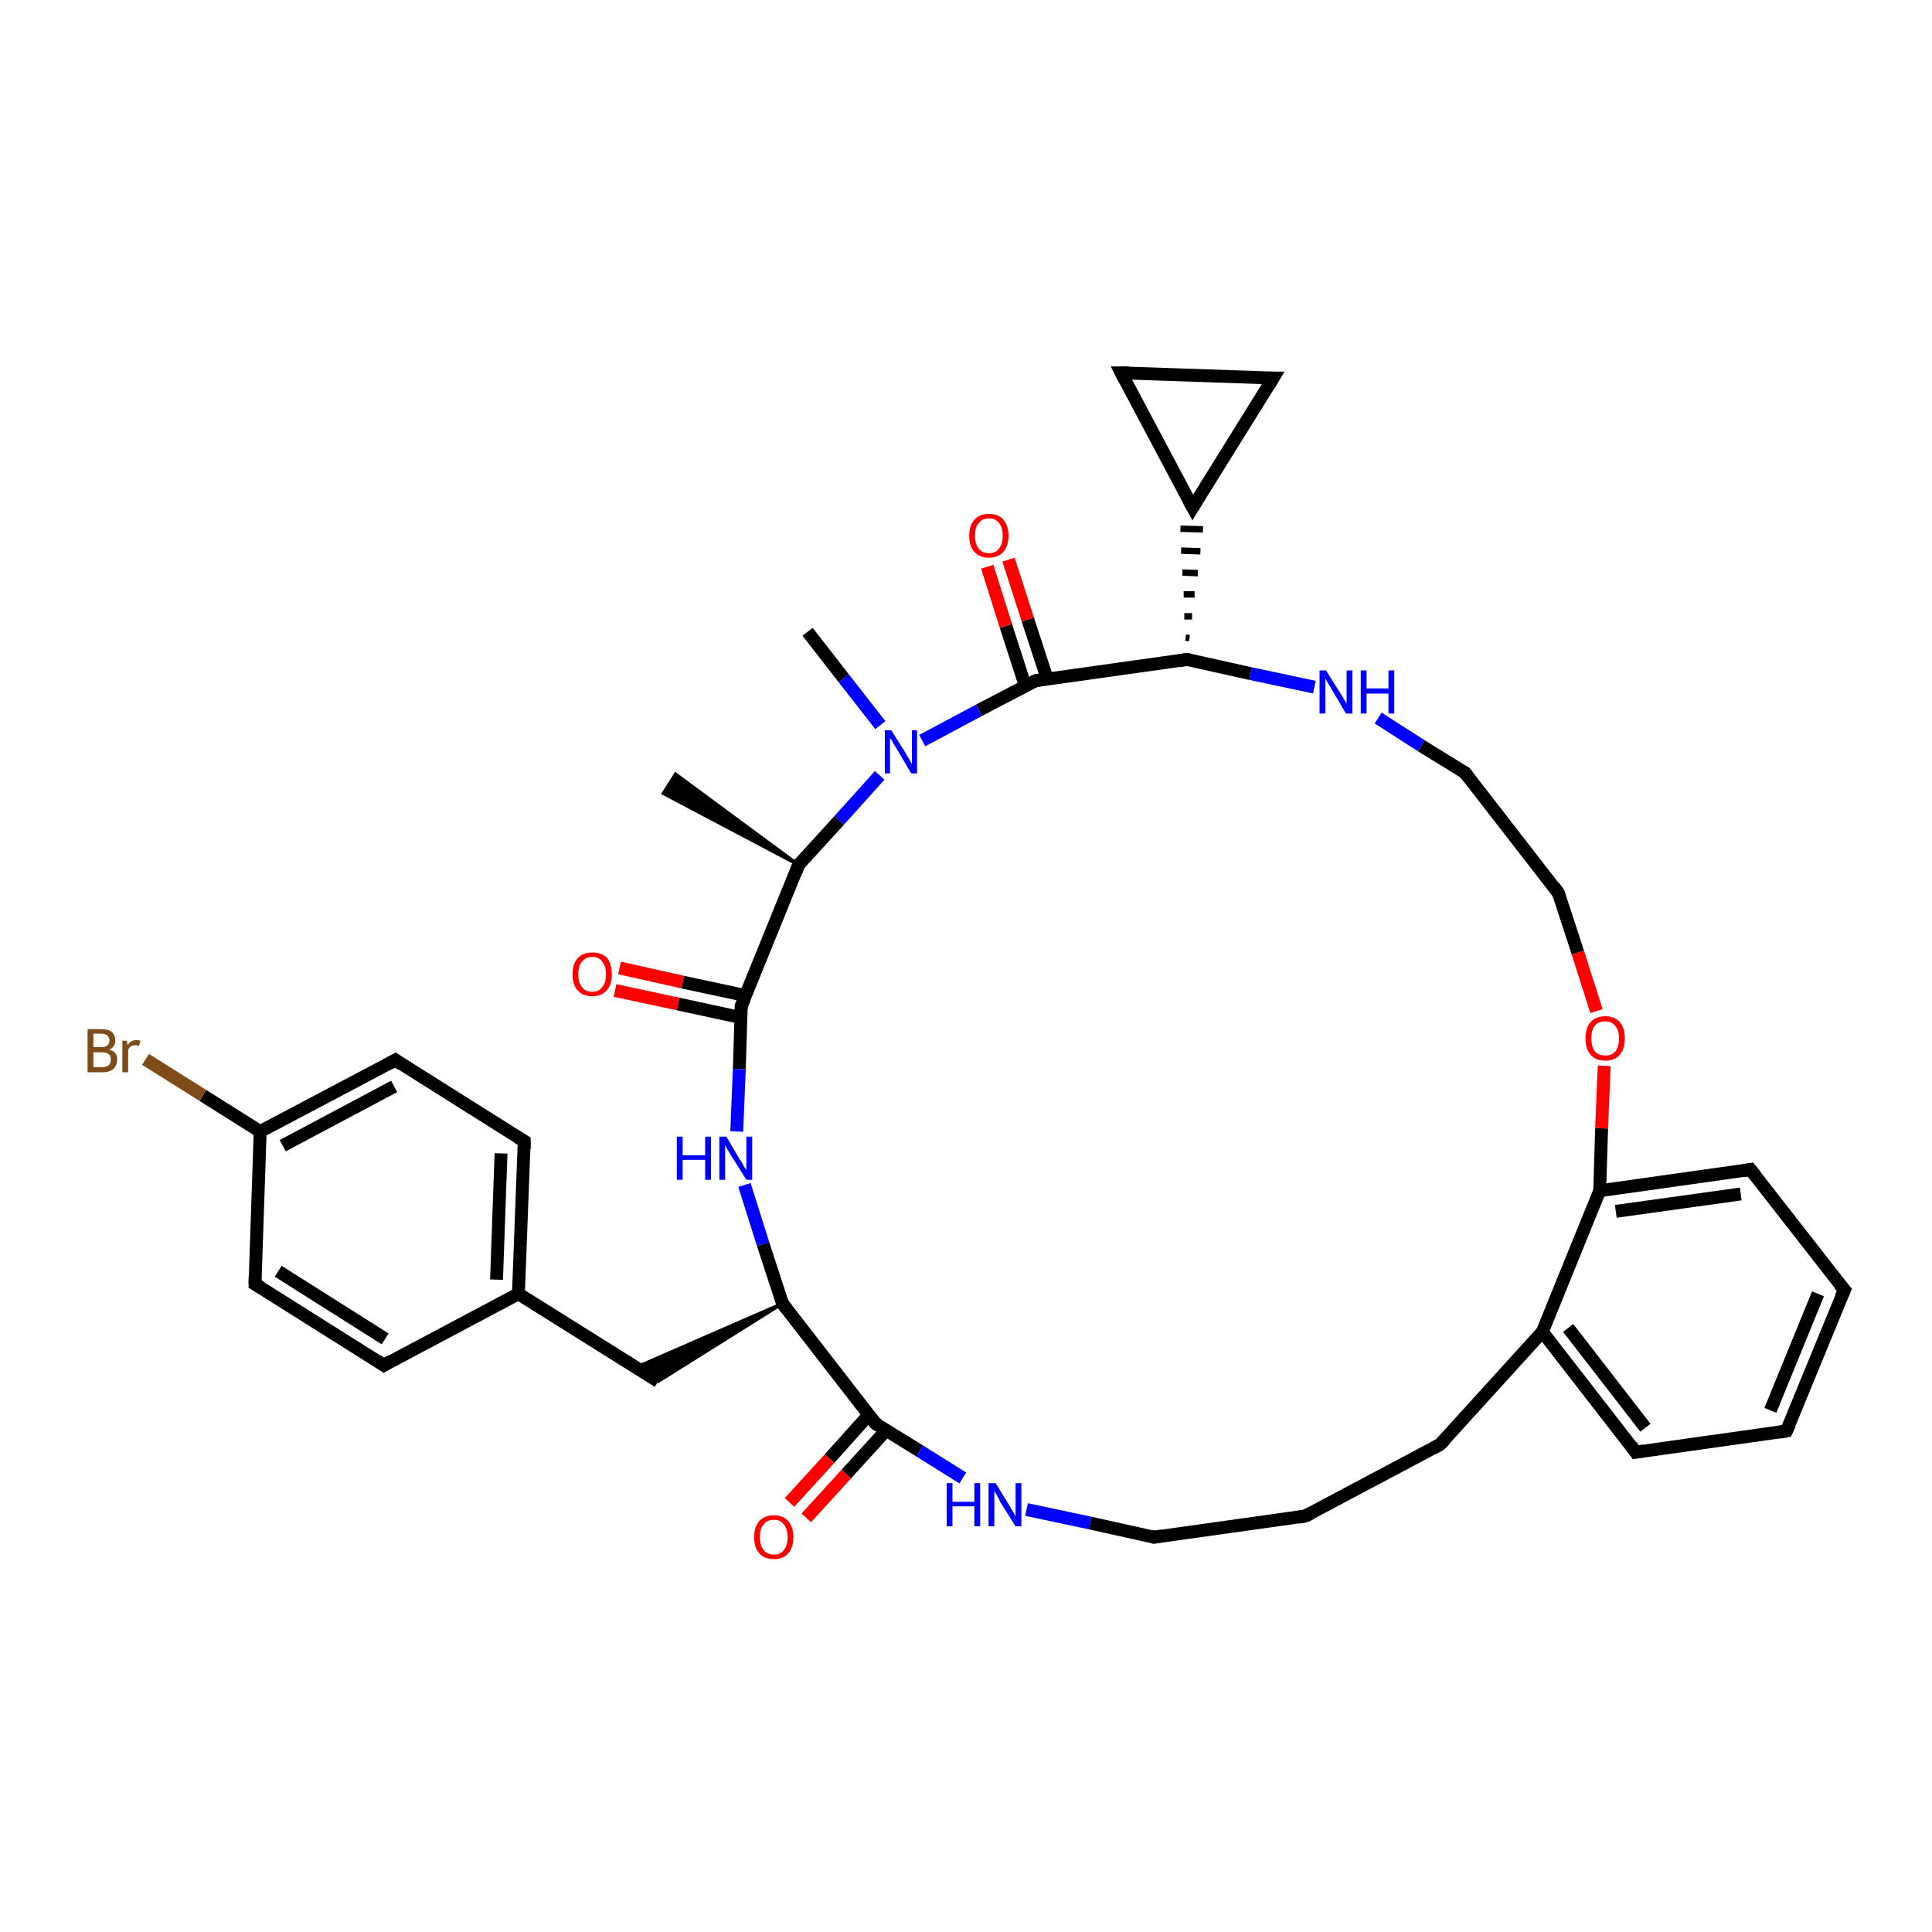 <?xml version='1.0' encoding='iso-8859-1'?>
<svg version='1.1' baseProfile='full'
              xmlns='http://www.w3.org/2000/svg'
                      xmlns:rdkit='http://www.rdkit.org/xml'
                      xmlns:xlink='http://www.w3.org/1999/xlink'
                  xml:space='preserve'
width='300px' height='300px' viewBox='0 0 300 300'>
<!-- END OF HEADER -->
<rect style='opacity:1.0;fill:#FFFFFF;stroke:none' width='300.0' height='300.0' x='0.0' y='0.0'> </rect>
<path class='bond-0 atom-1 atom-0' d='M 124.0,134.3 L 103.0,123.2 L 104.9,120.2 Z' style='fill:#000000;fill-rule:evenodd;fill-opacity:1;stroke:#000000;stroke-width:0.5px;stroke-linecap:butt;stroke-linejoin:miter;stroke-opacity:1;' />
<path class='bond-1 atom-1 atom-2' d='M 124.0,134.3 L 115.1,156.2' style='fill:none;fill-rule:evenodd;stroke:#000000;stroke-width:2.0px;stroke-linecap:butt;stroke-linejoin:miter;stroke-opacity:1' />
<path class='bond-2 atom-2 atom-3' d='M 115.8,154.6 L 106.0,152.5' style='fill:none;fill-rule:evenodd;stroke:#000000;stroke-width:2.0px;stroke-linecap:butt;stroke-linejoin:miter;stroke-opacity:1' />
<path class='bond-2 atom-2 atom-3' d='M 106.0,152.5 L 96.2,150.3' style='fill:none;fill-rule:evenodd;stroke:#FF0000;stroke-width:2.0px;stroke-linecap:butt;stroke-linejoin:miter;stroke-opacity:1' />
<path class='bond-2 atom-2 atom-3' d='M 115.0,158.0 L 105.3,155.9' style='fill:none;fill-rule:evenodd;stroke:#000000;stroke-width:2.0px;stroke-linecap:butt;stroke-linejoin:miter;stroke-opacity:1' />
<path class='bond-2 atom-2 atom-3' d='M 105.3,155.9 L 95.5,153.8' style='fill:none;fill-rule:evenodd;stroke:#FF0000;stroke-width:2.0px;stroke-linecap:butt;stroke-linejoin:miter;stroke-opacity:1' />
<path class='bond-3 atom-2 atom-4' d='M 115.1,156.2 L 114.8,166.0' style='fill:none;fill-rule:evenodd;stroke:#000000;stroke-width:2.0px;stroke-linecap:butt;stroke-linejoin:miter;stroke-opacity:1' />
<path class='bond-3 atom-2 atom-4' d='M 114.8,166.0 L 114.4,175.7' style='fill:none;fill-rule:evenodd;stroke:#0000FF;stroke-width:2.0px;stroke-linecap:butt;stroke-linejoin:miter;stroke-opacity:1' />
<path class='bond-4 atom-4 atom-5' d='M 115.6,184.0 L 118.5,193.2' style='fill:none;fill-rule:evenodd;stroke:#0000FF;stroke-width:2.0px;stroke-linecap:butt;stroke-linejoin:miter;stroke-opacity:1' />
<path class='bond-4 atom-4 atom-5' d='M 118.5,193.2 L 121.5,202.4' style='fill:none;fill-rule:evenodd;stroke:#000000;stroke-width:2.0px;stroke-linecap:butt;stroke-linejoin:miter;stroke-opacity:1' />
<path class='bond-5 atom-5 atom-6' d='M 121.5,202.4 L 102.2,214.5 L 98.8,212.3 Z' style='fill:#000000;fill-rule:evenodd;fill-opacity:1;stroke:#000000;stroke-width:0.5px;stroke-linecap:butt;stroke-linejoin:miter;stroke-opacity:1;' />
<path class='bond-6 atom-6 atom-7' d='M 102.2,214.5 L 80.5,200.9' style='fill:none;fill-rule:evenodd;stroke:#000000;stroke-width:2.0px;stroke-linecap:butt;stroke-linejoin:miter;stroke-opacity:1' />
<path class='bond-7 atom-7 atom-8' d='M 80.5,200.9 L 81.4,177.2' style='fill:none;fill-rule:evenodd;stroke:#000000;stroke-width:2.0px;stroke-linecap:butt;stroke-linejoin:miter;stroke-opacity:1' />
<path class='bond-7 atom-7 atom-8' d='M 77.1,198.7 L 77.8,179.1' style='fill:none;fill-rule:evenodd;stroke:#000000;stroke-width:2.0px;stroke-linecap:butt;stroke-linejoin:miter;stroke-opacity:1' />
<path class='bond-8 atom-8 atom-9' d='M 81.4,177.2 L 61.4,164.6' style='fill:none;fill-rule:evenodd;stroke:#000000;stroke-width:2.0px;stroke-linecap:butt;stroke-linejoin:miter;stroke-opacity:1' />
<path class='bond-9 atom-9 atom-10' d='M 61.4,164.6 L 40.4,175.7' style='fill:none;fill-rule:evenodd;stroke:#000000;stroke-width:2.0px;stroke-linecap:butt;stroke-linejoin:miter;stroke-opacity:1' />
<path class='bond-9 atom-9 atom-10' d='M 61.2,168.7 L 43.9,177.9' style='fill:none;fill-rule:evenodd;stroke:#000000;stroke-width:2.0px;stroke-linecap:butt;stroke-linejoin:miter;stroke-opacity:1' />
<path class='bond-10 atom-10 atom-11' d='M 40.4,175.7 L 31.5,170.1' style='fill:none;fill-rule:evenodd;stroke:#000000;stroke-width:2.0px;stroke-linecap:butt;stroke-linejoin:miter;stroke-opacity:1' />
<path class='bond-10 atom-10 atom-11' d='M 31.5,170.1 L 22.6,164.5' style='fill:none;fill-rule:evenodd;stroke:#7F4C19;stroke-width:2.0px;stroke-linecap:butt;stroke-linejoin:miter;stroke-opacity:1' />
<path class='bond-11 atom-10 atom-12' d='M 40.4,175.7 L 39.6,199.4' style='fill:none;fill-rule:evenodd;stroke:#000000;stroke-width:2.0px;stroke-linecap:butt;stroke-linejoin:miter;stroke-opacity:1' />
<path class='bond-12 atom-12 atom-13' d='M 39.6,199.4 L 59.6,212.0' style='fill:none;fill-rule:evenodd;stroke:#000000;stroke-width:2.0px;stroke-linecap:butt;stroke-linejoin:miter;stroke-opacity:1' />
<path class='bond-12 atom-12 atom-13' d='M 43.2,197.4 L 59.8,207.9' style='fill:none;fill-rule:evenodd;stroke:#000000;stroke-width:2.0px;stroke-linecap:butt;stroke-linejoin:miter;stroke-opacity:1' />
<path class='bond-13 atom-5 atom-14' d='M 121.5,202.4 L 136.0,221.1' style='fill:none;fill-rule:evenodd;stroke:#000000;stroke-width:2.0px;stroke-linecap:butt;stroke-linejoin:miter;stroke-opacity:1' />
<path class='bond-14 atom-14 atom-15' d='M 134.9,219.7 L 128.8,226.5' style='fill:none;fill-rule:evenodd;stroke:#000000;stroke-width:2.0px;stroke-linecap:butt;stroke-linejoin:miter;stroke-opacity:1' />
<path class='bond-14 atom-14 atom-15' d='M 128.8,226.5 L 122.6,233.3' style='fill:none;fill-rule:evenodd;stroke:#FF0000;stroke-width:2.0px;stroke-linecap:butt;stroke-linejoin:miter;stroke-opacity:1' />
<path class='bond-14 atom-14 atom-15' d='M 137.6,222.1 L 131.4,228.9' style='fill:none;fill-rule:evenodd;stroke:#000000;stroke-width:2.0px;stroke-linecap:butt;stroke-linejoin:miter;stroke-opacity:1' />
<path class='bond-14 atom-14 atom-15' d='M 131.4,228.9 L 125.2,235.7' style='fill:none;fill-rule:evenodd;stroke:#FF0000;stroke-width:2.0px;stroke-linecap:butt;stroke-linejoin:miter;stroke-opacity:1' />
<path class='bond-15 atom-14 atom-16' d='M 136.0,221.1 L 142.8,225.3' style='fill:none;fill-rule:evenodd;stroke:#000000;stroke-width:2.0px;stroke-linecap:butt;stroke-linejoin:miter;stroke-opacity:1' />
<path class='bond-15 atom-14 atom-16' d='M 142.8,225.3 L 149.5,229.5' style='fill:none;fill-rule:evenodd;stroke:#0000FF;stroke-width:2.0px;stroke-linecap:butt;stroke-linejoin:miter;stroke-opacity:1' />
<path class='bond-16 atom-16 atom-17' d='M 159.4,234.4 L 169.3,236.5' style='fill:none;fill-rule:evenodd;stroke:#0000FF;stroke-width:2.0px;stroke-linecap:butt;stroke-linejoin:miter;stroke-opacity:1' />
<path class='bond-16 atom-16 atom-17' d='M 169.3,236.5 L 179.2,238.7' style='fill:none;fill-rule:evenodd;stroke:#000000;stroke-width:2.0px;stroke-linecap:butt;stroke-linejoin:miter;stroke-opacity:1' />
<path class='bond-17 atom-17 atom-18' d='M 179.2,238.7 L 202.7,235.4' style='fill:none;fill-rule:evenodd;stroke:#000000;stroke-width:2.0px;stroke-linecap:butt;stroke-linejoin:miter;stroke-opacity:1' />
<path class='bond-18 atom-18 atom-19' d='M 202.7,235.4 L 223.6,224.3' style='fill:none;fill-rule:evenodd;stroke:#000000;stroke-width:2.0px;stroke-linecap:butt;stroke-linejoin:miter;stroke-opacity:1' />
<path class='bond-19 atom-19 atom-20' d='M 223.6,224.3 L 239.5,206.8' style='fill:none;fill-rule:evenodd;stroke:#000000;stroke-width:2.0px;stroke-linecap:butt;stroke-linejoin:miter;stroke-opacity:1' />
<path class='bond-20 atom-20 atom-21' d='M 239.5,206.8 L 254.0,225.5' style='fill:none;fill-rule:evenodd;stroke:#000000;stroke-width:2.0px;stroke-linecap:butt;stroke-linejoin:miter;stroke-opacity:1' />
<path class='bond-20 atom-20 atom-21' d='M 243.5,206.2 L 255.5,221.7' style='fill:none;fill-rule:evenodd;stroke:#000000;stroke-width:2.0px;stroke-linecap:butt;stroke-linejoin:miter;stroke-opacity:1' />
<path class='bond-21 atom-21 atom-22' d='M 254.0,225.5 L 277.4,222.2' style='fill:none;fill-rule:evenodd;stroke:#000000;stroke-width:2.0px;stroke-linecap:butt;stroke-linejoin:miter;stroke-opacity:1' />
<path class='bond-22 atom-22 atom-23' d='M 277.4,222.2 L 286.4,200.3' style='fill:none;fill-rule:evenodd;stroke:#000000;stroke-width:2.0px;stroke-linecap:butt;stroke-linejoin:miter;stroke-opacity:1' />
<path class='bond-22 atom-22 atom-23' d='M 274.9,219.0 L 282.3,200.9' style='fill:none;fill-rule:evenodd;stroke:#000000;stroke-width:2.0px;stroke-linecap:butt;stroke-linejoin:miter;stroke-opacity:1' />
<path class='bond-23 atom-23 atom-24' d='M 286.4,200.3 L 271.8,181.6' style='fill:none;fill-rule:evenodd;stroke:#000000;stroke-width:2.0px;stroke-linecap:butt;stroke-linejoin:miter;stroke-opacity:1' />
<path class='bond-24 atom-24 atom-25' d='M 271.8,181.6 L 248.4,184.9' style='fill:none;fill-rule:evenodd;stroke:#000000;stroke-width:2.0px;stroke-linecap:butt;stroke-linejoin:miter;stroke-opacity:1' />
<path class='bond-24 atom-24 atom-25' d='M 270.3,185.4 L 250.9,188.1' style='fill:none;fill-rule:evenodd;stroke:#000000;stroke-width:2.0px;stroke-linecap:butt;stroke-linejoin:miter;stroke-opacity:1' />
<path class='bond-25 atom-25 atom-26' d='M 248.4,184.9 L 248.7,175.2' style='fill:none;fill-rule:evenodd;stroke:#000000;stroke-width:2.0px;stroke-linecap:butt;stroke-linejoin:miter;stroke-opacity:1' />
<path class='bond-25 atom-25 atom-26' d='M 248.7,175.2 L 249.1,165.5' style='fill:none;fill-rule:evenodd;stroke:#FF0000;stroke-width:2.0px;stroke-linecap:butt;stroke-linejoin:miter;stroke-opacity:1' />
<path class='bond-26 atom-26 atom-27' d='M 247.9,157.0 L 245.0,147.9' style='fill:none;fill-rule:evenodd;stroke:#FF0000;stroke-width:2.0px;stroke-linecap:butt;stroke-linejoin:miter;stroke-opacity:1' />
<path class='bond-26 atom-26 atom-27' d='M 245.0,147.9 L 242.0,138.7' style='fill:none;fill-rule:evenodd;stroke:#000000;stroke-width:2.0px;stroke-linecap:butt;stroke-linejoin:miter;stroke-opacity:1' />
<path class='bond-27 atom-27 atom-28' d='M 242.0,138.7 L 227.5,120.0' style='fill:none;fill-rule:evenodd;stroke:#000000;stroke-width:2.0px;stroke-linecap:butt;stroke-linejoin:miter;stroke-opacity:1' />
<path class='bond-28 atom-28 atom-29' d='M 227.5,120.0 L 220.7,115.8' style='fill:none;fill-rule:evenodd;stroke:#000000;stroke-width:2.0px;stroke-linecap:butt;stroke-linejoin:miter;stroke-opacity:1' />
<path class='bond-28 atom-28 atom-29' d='M 220.7,115.8 L 214.0,111.5' style='fill:none;fill-rule:evenodd;stroke:#0000FF;stroke-width:2.0px;stroke-linecap:butt;stroke-linejoin:miter;stroke-opacity:1' />
<path class='bond-29 atom-29 atom-30' d='M 204.1,106.7 L 194.2,104.6' style='fill:none;fill-rule:evenodd;stroke:#0000FF;stroke-width:2.0px;stroke-linecap:butt;stroke-linejoin:miter;stroke-opacity:1' />
<path class='bond-29 atom-29 atom-30' d='M 194.2,104.6 L 184.3,102.4' style='fill:none;fill-rule:evenodd;stroke:#000000;stroke-width:2.0px;stroke-linecap:butt;stroke-linejoin:miter;stroke-opacity:1' />
<path class='bond-30 atom-30 atom-31' d='M 184.7,99.1 L 184.1,99.0' style='fill:none;fill-rule:evenodd;stroke:#000000;stroke-width:1.0px;stroke-linecap:butt;stroke-linejoin:miter;stroke-opacity:1' />
<path class='bond-30 atom-30 atom-31' d='M 185.1,95.7 L 183.9,95.7' style='fill:none;fill-rule:evenodd;stroke:#000000;stroke-width:1.0px;stroke-linecap:butt;stroke-linejoin:miter;stroke-opacity:1' />
<path class='bond-30 atom-30 atom-31' d='M 185.5,92.3 L 183.8,92.3' style='fill:none;fill-rule:evenodd;stroke:#000000;stroke-width:1.0px;stroke-linecap:butt;stroke-linejoin:miter;stroke-opacity:1' />
<path class='bond-30 atom-30 atom-31' d='M 186.0,89.0 L 183.6,88.9' style='fill:none;fill-rule:evenodd;stroke:#000000;stroke-width:1.0px;stroke-linecap:butt;stroke-linejoin:miter;stroke-opacity:1' />
<path class='bond-30 atom-30 atom-31' d='M 186.4,85.6 L 183.4,85.5' style='fill:none;fill-rule:evenodd;stroke:#000000;stroke-width:1.0px;stroke-linecap:butt;stroke-linejoin:miter;stroke-opacity:1' />
<path class='bond-30 atom-30 atom-31' d='M 186.8,82.2 L 183.3,82.1' style='fill:none;fill-rule:evenodd;stroke:#000000;stroke-width:1.0px;stroke-linecap:butt;stroke-linejoin:miter;stroke-opacity:1' />
<path class='bond-31 atom-31 atom-32' d='M 185.2,78.8 L 174.1,57.9' style='fill:none;fill-rule:evenodd;stroke:#000000;stroke-width:2.0px;stroke-linecap:butt;stroke-linejoin:miter;stroke-opacity:1' />
<path class='bond-32 atom-32 atom-33' d='M 174.1,57.9 L 197.7,58.7' style='fill:none;fill-rule:evenodd;stroke:#000000;stroke-width:2.0px;stroke-linecap:butt;stroke-linejoin:miter;stroke-opacity:1' />
<path class='bond-33 atom-30 atom-34' d='M 184.3,102.4 L 160.8,105.7' style='fill:none;fill-rule:evenodd;stroke:#000000;stroke-width:2.0px;stroke-linecap:butt;stroke-linejoin:miter;stroke-opacity:1' />
<path class='bond-34 atom-34 atom-35' d='M 162.6,105.4 L 159.6,96.2' style='fill:none;fill-rule:evenodd;stroke:#000000;stroke-width:2.0px;stroke-linecap:butt;stroke-linejoin:miter;stroke-opacity:1' />
<path class='bond-34 atom-34 atom-35' d='M 159.6,96.2 L 156.6,86.9' style='fill:none;fill-rule:evenodd;stroke:#FF0000;stroke-width:2.0px;stroke-linecap:butt;stroke-linejoin:miter;stroke-opacity:1' />
<path class='bond-34 atom-34 atom-35' d='M 159.2,106.5 L 156.2,97.2' style='fill:none;fill-rule:evenodd;stroke:#000000;stroke-width:2.0px;stroke-linecap:butt;stroke-linejoin:miter;stroke-opacity:1' />
<path class='bond-34 atom-34 atom-35' d='M 156.2,97.2 L 153.3,88.0' style='fill:none;fill-rule:evenodd;stroke:#FF0000;stroke-width:2.0px;stroke-linecap:butt;stroke-linejoin:miter;stroke-opacity:1' />
<path class='bond-35 atom-34 atom-36' d='M 160.8,105.7 L 152.0,110.3' style='fill:none;fill-rule:evenodd;stroke:#000000;stroke-width:2.0px;stroke-linecap:butt;stroke-linejoin:miter;stroke-opacity:1' />
<path class='bond-35 atom-34 atom-36' d='M 152.0,110.3 L 143.2,115.0' style='fill:none;fill-rule:evenodd;stroke:#0000FF;stroke-width:2.0px;stroke-linecap:butt;stroke-linejoin:miter;stroke-opacity:1' />
<path class='bond-36 atom-36 atom-37' d='M 136.7,112.6 L 131.0,105.3' style='fill:none;fill-rule:evenodd;stroke:#0000FF;stroke-width:2.0px;stroke-linecap:butt;stroke-linejoin:miter;stroke-opacity:1' />
<path class='bond-36 atom-36 atom-37' d='M 131.0,105.3 L 125.4,98.1' style='fill:none;fill-rule:evenodd;stroke:#000000;stroke-width:2.0px;stroke-linecap:butt;stroke-linejoin:miter;stroke-opacity:1' />
<path class='bond-37 atom-36 atom-1' d='M 136.6,120.4 L 130.3,127.4' style='fill:none;fill-rule:evenodd;stroke:#0000FF;stroke-width:2.0px;stroke-linecap:butt;stroke-linejoin:miter;stroke-opacity:1' />
<path class='bond-37 atom-36 atom-1' d='M 130.3,127.4 L 124.0,134.3' style='fill:none;fill-rule:evenodd;stroke:#000000;stroke-width:2.0px;stroke-linecap:butt;stroke-linejoin:miter;stroke-opacity:1' />
<path class='bond-38 atom-13 atom-7' d='M 59.6,212.0 L 80.5,200.9' style='fill:none;fill-rule:evenodd;stroke:#000000;stroke-width:2.0px;stroke-linecap:butt;stroke-linejoin:miter;stroke-opacity:1' />
<path class='bond-39 atom-25 atom-20' d='M 248.4,184.9 L 239.5,206.8' style='fill:none;fill-rule:evenodd;stroke:#000000;stroke-width:2.0px;stroke-linecap:butt;stroke-linejoin:miter;stroke-opacity:1' />
<path class='bond-40 atom-33 atom-31' d='M 197.7,58.7 L 185.2,78.8' style='fill:none;fill-rule:evenodd;stroke:#000000;stroke-width:2.0px;stroke-linecap:butt;stroke-linejoin:miter;stroke-opacity:1' />
<path d='M 123.6,135.4 L 124.0,134.3 L 124.3,134.0' style='fill:none;stroke:#000000;stroke-width:2.0px;stroke-linecap:butt;stroke-linejoin:miter;stroke-opacity:1;' />
<path d='M 115.6,155.1 L 115.1,156.2 L 115.1,156.7' style='fill:none;stroke:#000000;stroke-width:2.0px;stroke-linecap:butt;stroke-linejoin:miter;stroke-opacity:1;' />
<path d='M 121.4,201.9 L 121.5,202.4 L 122.2,203.3' style='fill:none;stroke:#000000;stroke-width:2.0px;stroke-linecap:butt;stroke-linejoin:miter;stroke-opacity:1;' />
<path d='M 81.4,178.4 L 81.4,177.2 L 80.4,176.6' style='fill:none;stroke:#000000;stroke-width:2.0px;stroke-linecap:butt;stroke-linejoin:miter;stroke-opacity:1;' />
<path d='M 62.4,165.3 L 61.4,164.6 L 60.3,165.2' style='fill:none;stroke:#000000;stroke-width:2.0px;stroke-linecap:butt;stroke-linejoin:miter;stroke-opacity:1;' />
<path d='M 39.6,198.2 L 39.6,199.4 L 40.6,200.0' style='fill:none;stroke:#000000;stroke-width:2.0px;stroke-linecap:butt;stroke-linejoin:miter;stroke-opacity:1;' />
<path d='M 58.6,211.3 L 59.6,212.0 L 60.6,211.4' style='fill:none;stroke:#000000;stroke-width:2.0px;stroke-linecap:butt;stroke-linejoin:miter;stroke-opacity:1;' />
<path d='M 135.3,220.2 L 136.0,221.1 L 136.4,221.3' style='fill:none;stroke:#000000;stroke-width:2.0px;stroke-linecap:butt;stroke-linejoin:miter;stroke-opacity:1;' />
<path d='M 178.7,238.5 L 179.2,238.7 L 180.4,238.5' style='fill:none;stroke:#000000;stroke-width:2.0px;stroke-linecap:butt;stroke-linejoin:miter;stroke-opacity:1;' />
<path d='M 201.5,235.6 L 202.7,235.4 L 203.7,234.9' style='fill:none;stroke:#000000;stroke-width:2.0px;stroke-linecap:butt;stroke-linejoin:miter;stroke-opacity:1;' />
<path d='M 222.5,224.9 L 223.6,224.3 L 224.4,223.5' style='fill:none;stroke:#000000;stroke-width:2.0px;stroke-linecap:butt;stroke-linejoin:miter;stroke-opacity:1;' />
<path d='M 253.3,224.5 L 254.0,225.5 L 255.2,225.3' style='fill:none;stroke:#000000;stroke-width:2.0px;stroke-linecap:butt;stroke-linejoin:miter;stroke-opacity:1;' />
<path d='M 276.3,222.4 L 277.4,222.2 L 277.9,221.1' style='fill:none;stroke:#000000;stroke-width:2.0px;stroke-linecap:butt;stroke-linejoin:miter;stroke-opacity:1;' />
<path d='M 285.9,201.4 L 286.4,200.3 L 285.6,199.4' style='fill:none;stroke:#000000;stroke-width:2.0px;stroke-linecap:butt;stroke-linejoin:miter;stroke-opacity:1;' />
<path d='M 272.6,182.6 L 271.8,181.6 L 270.7,181.8' style='fill:none;stroke:#000000;stroke-width:2.0px;stroke-linecap:butt;stroke-linejoin:miter;stroke-opacity:1;' />
<path d='M 242.1,139.1 L 242.0,138.7 L 241.3,137.7' style='fill:none;stroke:#000000;stroke-width:2.0px;stroke-linecap:butt;stroke-linejoin:miter;stroke-opacity:1;' />
<path d='M 228.2,120.9 L 227.5,120.0 L 227.1,119.8' style='fill:none;stroke:#000000;stroke-width:2.0px;stroke-linecap:butt;stroke-linejoin:miter;stroke-opacity:1;' />
<path d='M 184.8,102.5 L 184.3,102.4 L 183.1,102.6' style='fill:none;stroke:#000000;stroke-width:2.0px;stroke-linecap:butt;stroke-linejoin:miter;stroke-opacity:1;' />
<path d='M 184.6,77.7 L 185.2,78.8 L 185.8,77.8' style='fill:none;stroke:#000000;stroke-width:2.0px;stroke-linecap:butt;stroke-linejoin:miter;stroke-opacity:1;' />
<path d='M 174.6,58.9 L 174.1,57.9 L 175.3,57.9' style='fill:none;stroke:#000000;stroke-width:2.0px;stroke-linecap:butt;stroke-linejoin:miter;stroke-opacity:1;' />
<path d='M 196.6,58.7 L 197.7,58.7 L 197.1,59.7' style='fill:none;stroke:#000000;stroke-width:2.0px;stroke-linecap:butt;stroke-linejoin:miter;stroke-opacity:1;' />
<path d='M 162.0,105.5 L 160.8,105.7 L 160.4,105.9' style='fill:none;stroke:#000000;stroke-width:2.0px;stroke-linecap:butt;stroke-linejoin:miter;stroke-opacity:1;' />
<path class='atom-3' d='M 88.9 151.3
Q 88.9 149.7, 89.7 148.8
Q 90.5 147.9, 92.0 147.9
Q 93.5 147.9, 94.3 148.8
Q 95.0 149.7, 95.0 151.3
Q 95.0 152.9, 94.2 153.8
Q 93.4 154.7, 92.0 154.7
Q 90.5 154.7, 89.7 153.8
Q 88.9 152.9, 88.9 151.3
M 92.0 154.0
Q 93.0 154.0, 93.5 153.3
Q 94.1 152.6, 94.1 151.3
Q 94.1 150.0, 93.5 149.3
Q 93.0 148.6, 92.0 148.6
Q 90.9 148.6, 90.4 149.3
Q 89.8 149.9, 89.8 151.3
Q 89.8 152.6, 90.4 153.3
Q 90.9 154.0, 92.0 154.0
' fill='#FF0000'/>
<path class='atom-4' d='M 105.1 176.5
L 106.0 176.5
L 106.0 179.4
L 109.5 179.4
L 109.5 176.5
L 110.4 176.5
L 110.4 183.2
L 109.5 183.2
L 109.5 180.1
L 106.0 180.1
L 106.0 183.2
L 105.1 183.2
L 105.1 176.5
' fill='#0000FF'/>
<path class='atom-4' d='M 112.8 176.5
L 114.9 180.1
Q 115.2 180.4, 115.5 181.1
Q 115.9 181.7, 115.9 181.7
L 115.9 176.5
L 116.8 176.5
L 116.8 183.2
L 115.9 183.2
L 113.5 179.4
Q 113.2 178.9, 112.9 178.4
Q 112.6 177.9, 112.6 177.7
L 112.6 183.2
L 111.7 183.2
L 111.7 176.5
L 112.8 176.5
' fill='#0000FF'/>
<path class='atom-11' d='M 16.9 163.0
Q 17.5 163.1, 17.9 163.5
Q 18.2 163.9, 18.2 164.5
Q 18.2 165.4, 17.6 166.0
Q 17.0 166.5, 15.9 166.5
L 13.6 166.5
L 13.6 159.8
L 15.6 159.8
Q 16.8 159.8, 17.3 160.2
Q 17.9 160.7, 17.9 161.6
Q 17.9 162.6, 16.9 163.0
M 14.5 160.5
L 14.5 162.6
L 15.6 162.6
Q 16.3 162.6, 16.6 162.4
Q 17.0 162.1, 17.0 161.6
Q 17.0 160.5, 15.6 160.5
L 14.5 160.5
M 15.9 165.7
Q 16.5 165.7, 16.9 165.4
Q 17.2 165.1, 17.2 164.5
Q 17.2 163.9, 16.9 163.7
Q 16.5 163.4, 15.7 163.4
L 14.5 163.4
L 14.5 165.7
L 15.9 165.7
' fill='#7F4C19'/>
<path class='atom-11' d='M 19.7 161.6
L 19.8 162.3
Q 20.3 161.5, 21.2 161.5
Q 21.4 161.5, 21.8 161.6
L 21.6 162.4
Q 21.2 162.3, 21.0 162.3
Q 20.6 162.3, 20.3 162.5
Q 20.1 162.6, 19.9 163.0
L 19.9 166.5
L 19.0 166.5
L 19.0 161.6
L 19.7 161.6
' fill='#7F4C19'/>
<path class='atom-15' d='M 117.1 238.7
Q 117.1 237.1, 117.9 236.2
Q 118.7 235.3, 120.2 235.3
Q 121.6 235.3, 122.4 236.2
Q 123.2 237.1, 123.2 238.7
Q 123.2 240.3, 122.4 241.2
Q 121.6 242.1, 120.2 242.1
Q 118.7 242.1, 117.9 241.2
Q 117.1 240.3, 117.1 238.7
M 120.2 241.4
Q 121.2 241.4, 121.7 240.7
Q 122.3 240.0, 122.3 238.7
Q 122.3 237.4, 121.7 236.7
Q 121.2 236.0, 120.2 236.0
Q 119.1 236.0, 118.6 236.7
Q 118.0 237.3, 118.0 238.7
Q 118.0 240.0, 118.6 240.7
Q 119.1 241.4, 120.2 241.4
' fill='#FF0000'/>
<path class='atom-16' d='M 147.0 230.3
L 147.9 230.3
L 147.9 233.2
L 151.3 233.2
L 151.3 230.3
L 152.2 230.3
L 152.2 237.0
L 151.3 237.0
L 151.3 233.9
L 147.9 233.9
L 147.9 237.0
L 147.0 237.0
L 147.0 230.3
' fill='#0000FF'/>
<path class='atom-16' d='M 154.6 230.3
L 156.8 233.9
Q 157.0 234.2, 157.4 234.9
Q 157.7 235.5, 157.7 235.5
L 157.7 230.3
L 158.6 230.3
L 158.6 237.0
L 157.7 237.0
L 155.3 233.2
Q 155.1 232.7, 154.8 232.2
Q 154.5 231.7, 154.4 231.5
L 154.4 237.0
L 153.5 237.0
L 153.5 230.3
L 154.6 230.3
' fill='#0000FF'/>
<path class='atom-26' d='M 246.2 161.2
Q 246.2 159.6, 247.0 158.7
Q 247.8 157.8, 249.3 157.8
Q 250.7 157.8, 251.5 158.7
Q 252.3 159.6, 252.3 161.2
Q 252.3 162.9, 251.5 163.8
Q 250.7 164.7, 249.3 164.7
Q 247.8 164.7, 247.0 163.8
Q 246.2 162.9, 246.2 161.2
M 249.3 163.9
Q 250.3 163.9, 250.8 163.3
Q 251.4 162.6, 251.4 161.2
Q 251.4 159.9, 250.8 159.3
Q 250.3 158.6, 249.3 158.6
Q 248.2 158.6, 247.7 159.2
Q 247.1 159.9, 247.1 161.2
Q 247.1 162.6, 247.7 163.3
Q 248.2 163.9, 249.3 163.9
' fill='#FF0000'/>
<path class='atom-29' d='M 205.9 104.1
L 208.1 107.6
Q 208.4 108.0, 208.7 108.6
Q 209.1 109.2, 209.1 109.3
L 209.1 104.1
L 210.0 104.1
L 210.0 110.8
L 209.0 110.8
L 206.7 106.9
Q 206.4 106.4, 206.1 105.9
Q 205.8 105.4, 205.8 105.2
L 205.8 110.8
L 204.9 110.8
L 204.9 104.1
L 205.9 104.1
' fill='#0000FF'/>
<path class='atom-29' d='M 211.3 104.1
L 212.2 104.1
L 212.2 106.9
L 215.6 106.9
L 215.6 104.1
L 216.5 104.1
L 216.5 110.8
L 215.6 110.8
L 215.6 107.7
L 212.2 107.7
L 212.2 110.8
L 211.3 110.8
L 211.3 104.1
' fill='#0000FF'/>
<path class='atom-35' d='M 150.5 83.2
Q 150.5 81.6, 151.3 80.7
Q 152.1 79.8, 153.6 79.8
Q 155.1 79.8, 155.8 80.7
Q 156.6 81.6, 156.6 83.2
Q 156.6 84.8, 155.8 85.7
Q 155.0 86.6, 153.6 86.6
Q 152.1 86.6, 151.3 85.7
Q 150.5 84.8, 150.5 83.2
M 153.6 85.9
Q 154.6 85.9, 155.1 85.2
Q 155.7 84.5, 155.7 83.2
Q 155.7 81.9, 155.1 81.2
Q 154.6 80.5, 153.6 80.5
Q 152.5 80.5, 152.0 81.2
Q 151.4 81.8, 151.4 83.2
Q 151.4 84.5, 152.0 85.2
Q 152.5 85.9, 153.6 85.9
' fill='#FF0000'/>
<path class='atom-36' d='M 138.4 113.4
L 140.6 116.9
Q 140.8 117.3, 141.2 117.9
Q 141.5 118.6, 141.6 118.6
L 141.6 113.4
L 142.4 113.4
L 142.4 120.1
L 141.5 120.1
L 139.2 116.2
Q 138.9 115.8, 138.6 115.2
Q 138.3 114.7, 138.2 114.6
L 138.2 120.1
L 137.4 120.1
L 137.4 113.4
L 138.4 113.4
' fill='#0000FF'/>
</svg>
